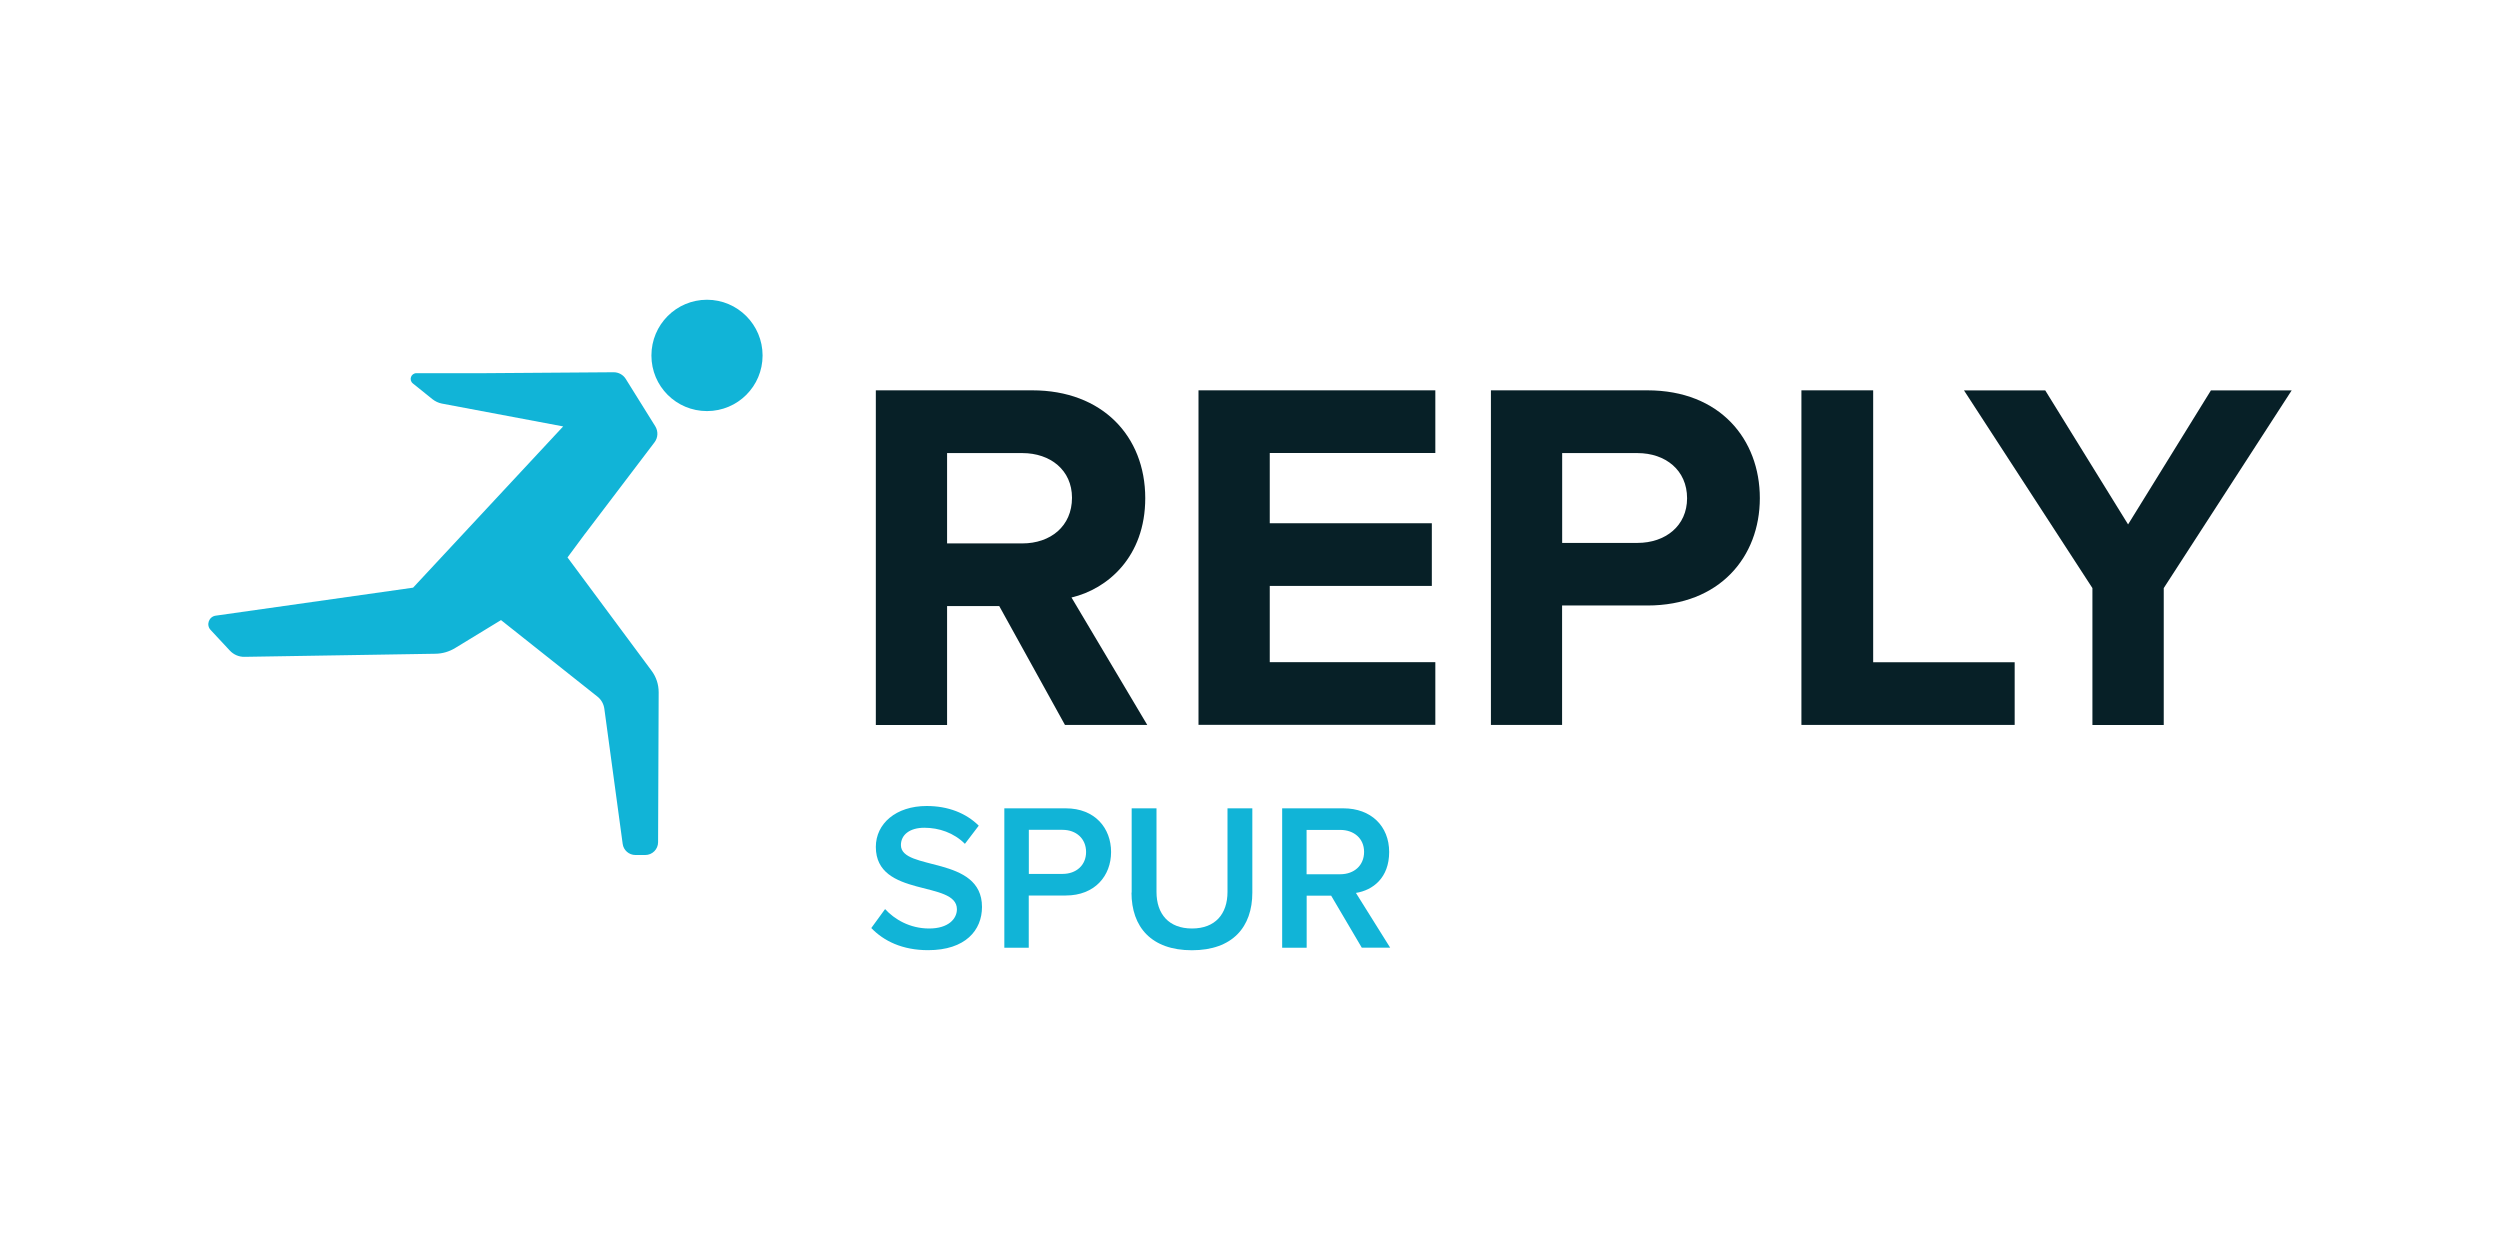 <?xml version="1.0" encoding="UTF-8"?> <svg xmlns="http://www.w3.org/2000/svg" id="b" width="300" height="150" viewBox="0 0 300 150"><g id="c"><rect width="300" height="150" fill="#fff"></rect><g id="d"><g id="e"><path d="M84.84,35.97c-3.69,0-6.67,2.99-6.67,6.69s2.98,6.67,6.67,6.67,6.67-2.98,6.67-6.67-2.99-6.69-6.67-6.69Z" fill="#11b4d7"></path><path d="M70.21,64.05l8.33-10.97c.43-.56.46-1.33.09-1.93l-3.54-5.68c-.31-.5-.86-.8-1.45-.8l-15.28.11h-8.38c-.66,0-.95.81-.44,1.23l2.35,1.89c.33.26.72.45,1.14.53l14.55,2.74-18.01,19.35-23.69,3.36c-.82.12-1.17,1.11-.61,1.71l2.31,2.48c.46.49,1.1.77,1.78.75l22.88-.37c.85-.01,1.67-.25,2.4-.7l5.48-3.34,11.57,9.18c.46.36.75.88.83,1.46l2.2,16.21c.1.77.76,1.34,1.53,1.34h1.18c.85,0,1.54-.69,1.54-1.54l.07-17.99c0-.93-.29-1.83-.85-2.58l-10.09-13.6,2.11-2.85h0Z" fill="#11b4d7"></path></g><path d="M127.8,87l-7.89-14.27h-6.26v14.27h-8.55v-40.16h18.78c8.37,0,13.55,5.48,13.55,12.94,0,7.04-4.52,10.9-8.85,11.92l9.09,15.29h-9.87ZM128.64,59.73c0-3.31-2.59-5.36-5.96-5.36h-9.03v10.84h9.03c3.37,0,5.96-2.05,5.96-5.48Z" fill="#072027"></path><path d="M143.82,87v-40.16h28.42v7.52h-19.87v8.43h19.45v7.52h-19.45v9.15h19.87v7.52h-28.42Z" fill="#072027"></path><path d="M178.91,87v-40.16h18.78c8.73,0,13.49,5.9,13.49,12.94s-4.82,12.88-13.49,12.88h-10.24v14.33h-8.55ZM202.45,59.79c0-3.37-2.59-5.42-5.96-5.42h-9.03v10.78h9.03c3.37,0,5.96-2.05,5.96-5.36Z" fill="#072027"></path><path d="M216.17,87v-40.16h8.61v32.63h16.98v7.52h-25.59Z" fill="#072027"></path><path d="M251.09,87v-16.43l-15.41-23.72h9.75l9.94,16.08,9.94-16.08h9.69l-15.35,23.72v16.43h-8.55Z" fill="#072027"></path><path d="M104.55,111.37l1.66-2.28c1.13,1.23,2.96,2.33,5.29,2.33s3.33-1.18,3.33-2.31c0-3.51-9.73-1.33-9.73-7.48,0-2.79,2.41-4.91,6.1-4.91,2.58,0,4.72.85,6.25,2.36l-1.66,2.18c-1.33-1.33-3.11-1.93-4.87-1.93s-2.81.85-2.81,2.08c0,3.14,9.73,1.21,9.73,7.42,0,2.79-1.98,5.19-6.47,5.19-3.09,0-5.32-1.1-6.82-2.66h0Z" fill="#11b4d7"></path><path d="M120.52,113.73v-16.73h7.37c3.51,0,5.44,2.38,5.44,5.24s-1.95,5.22-5.44,5.22h-4.44v6.27h-2.94ZM130.33,102.24c0-1.6-1.18-2.66-2.83-2.66h-4.04v5.29h4.04c1.66,0,2.83-1.05,2.83-2.63Z" fill="#11b4d7"></path><path d="M135.8,107.11v-10.11h2.98v10.03c0,2.66,1.48,4.39,4.26,4.39s4.26-1.73,4.26-4.39v-10.03h2.98v10.11c0,4.14-2.38,6.92-7.25,6.92s-7.25-2.79-7.25-6.92h0Z" fill="#11b4d7"></path><path d="M163.42,113.73l-3.68-6.25h-2.94v6.25h-2.94v-16.73h7.35c3.31,0,5.49,2.13,5.49,5.24s-1.96,4.59-3.99,4.91l4.11,6.57h-3.41ZM163.69,102.22c0-1.6-1.21-2.63-2.86-2.63h-4.04v5.32h4.04c1.66,0,2.86-1.05,2.86-2.68Z" fill="#11b4d7"></path></g></g></svg> 